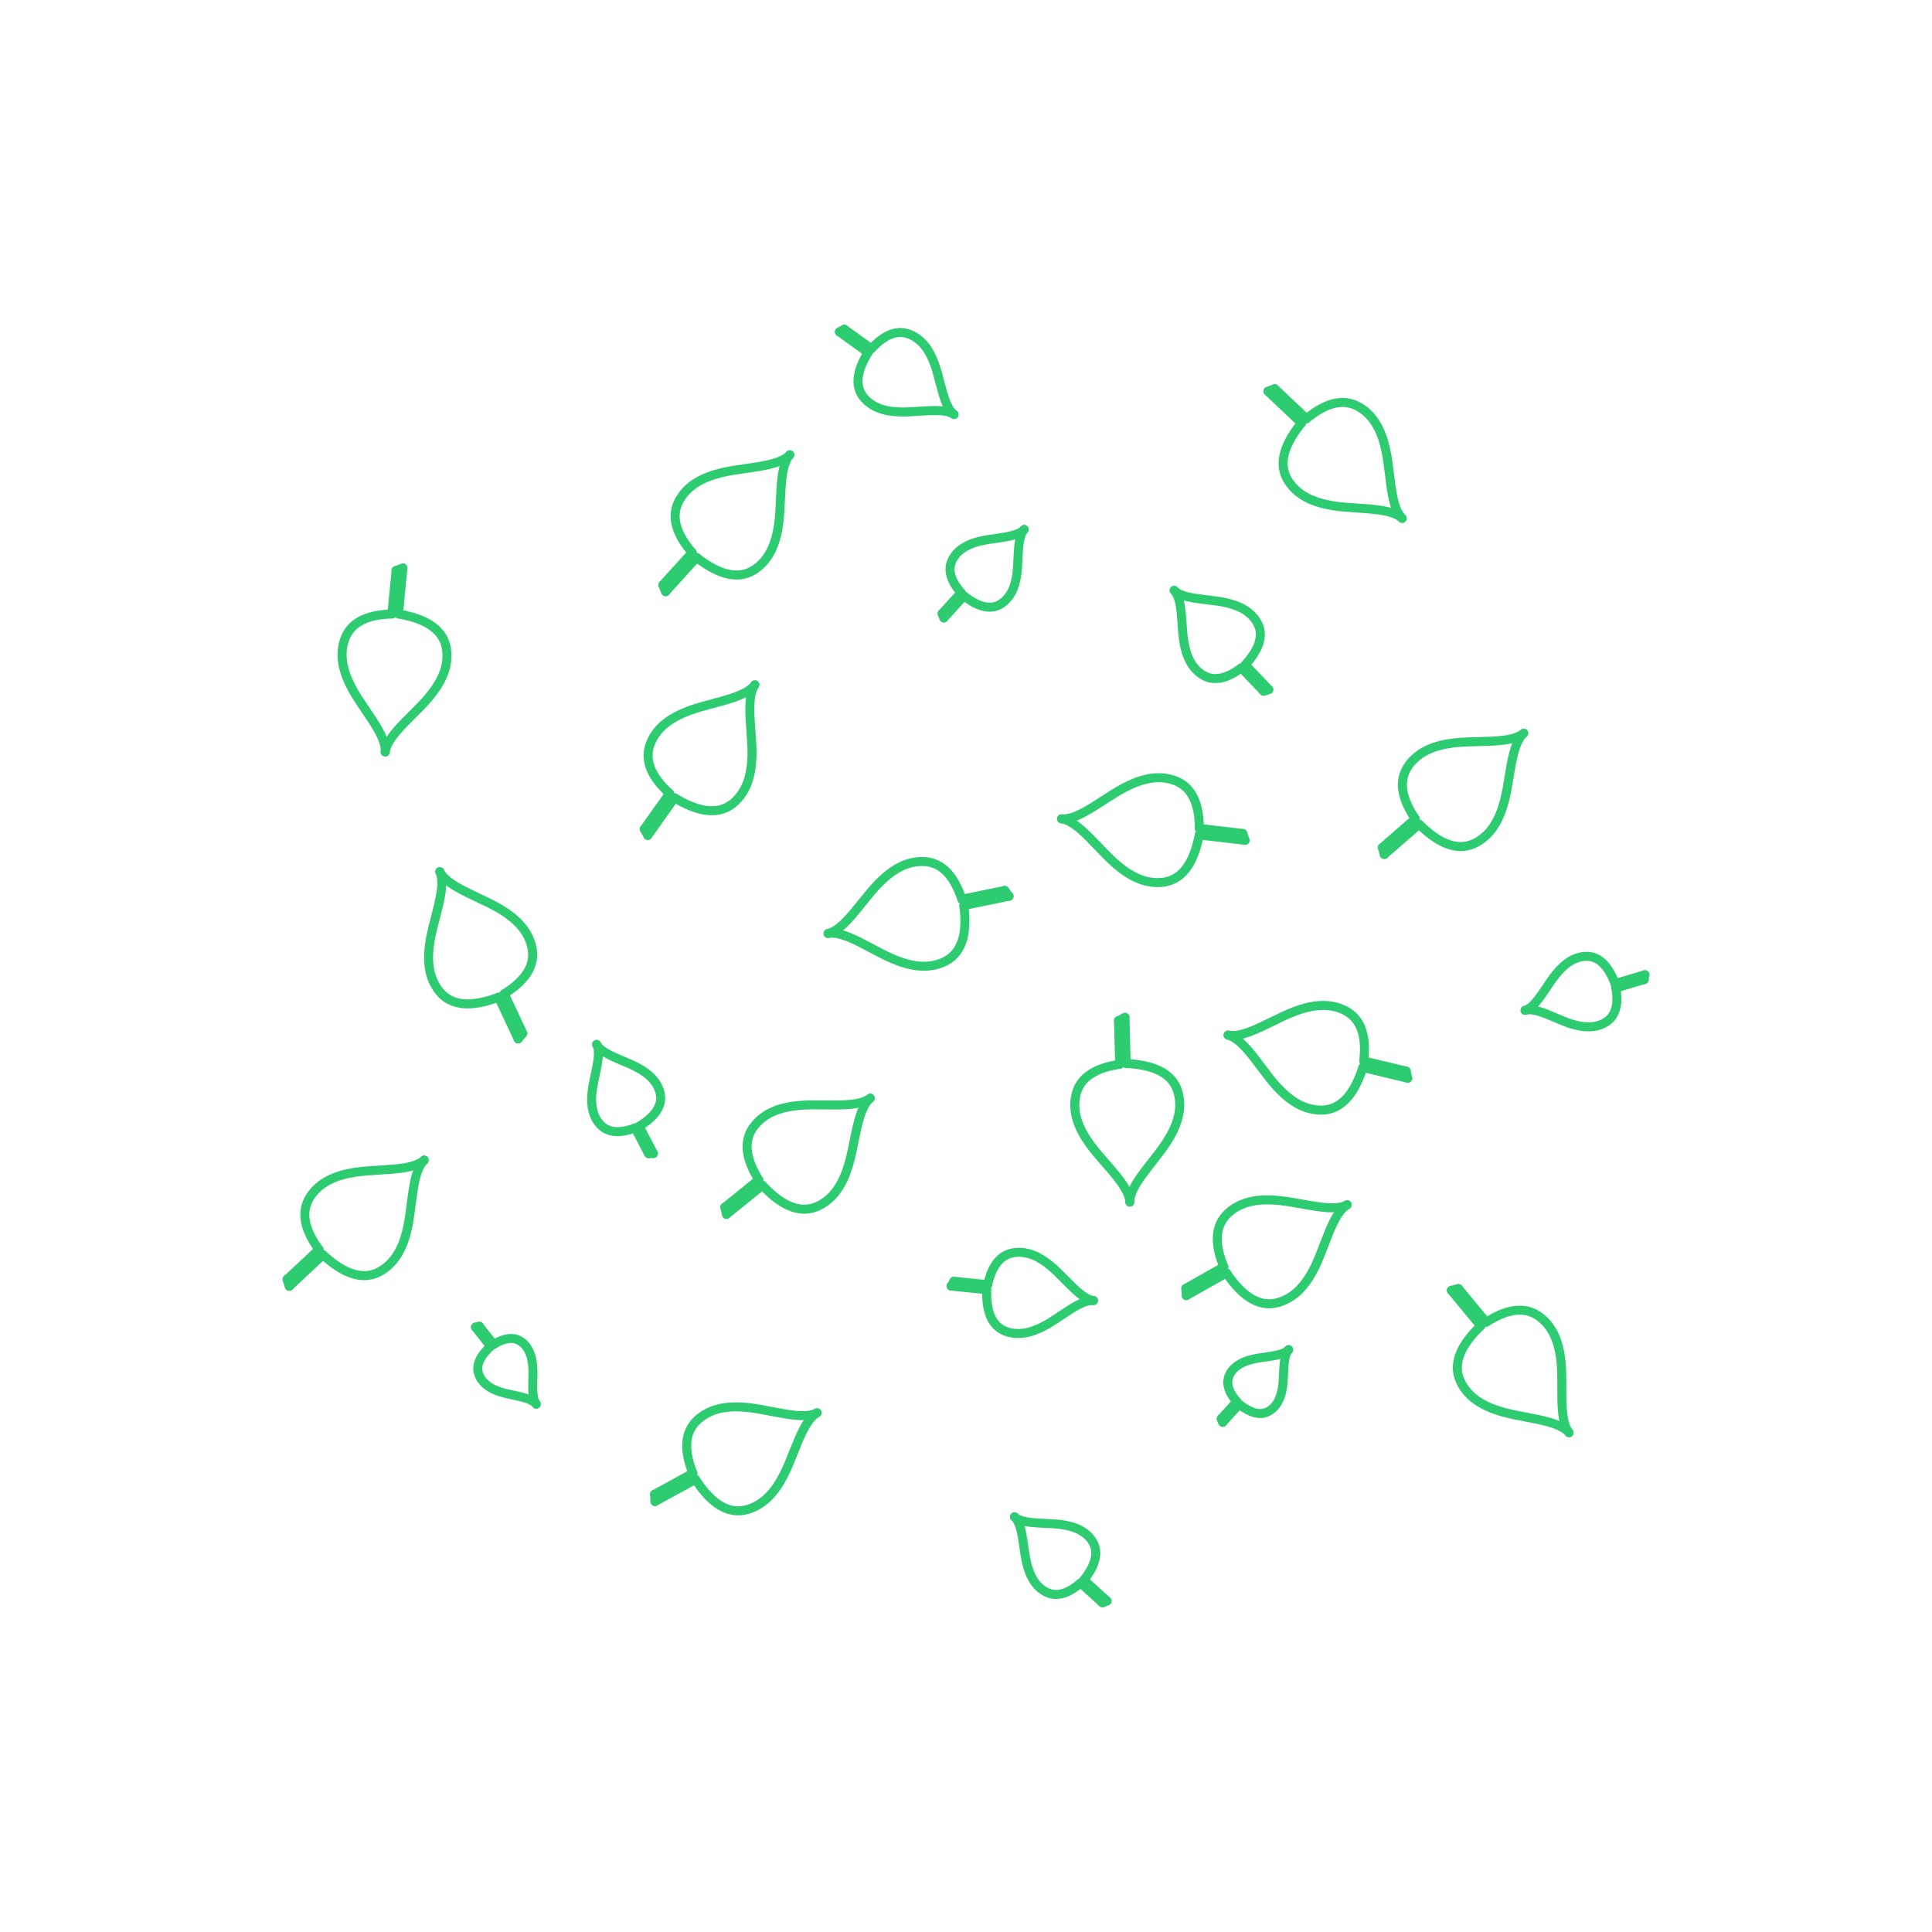 <?xml version="1.0" encoding="UTF-8"?>
<svg xmlns="http://www.w3.org/2000/svg" width="750" height="750" version="1.1" viewBox="0 0 750 750">
  <!-- Generator: Adobe Illustrator 29.7.1, SVG Export Plug-In . SVG Version: 2.1.1 Build 8)  -->
  <g id="FILL-BACKGROUND">
    <rect width="750" height="750" fill="#fff"/>
  </g>
  <g id="_x32_D_x24_AG-PLANTS">
    <g id="POLYLINE">
      <path d="M208.175,545.083c-.737-.918-1.827-1.466-2.899-1.896-3.368-1.289-7.46-1.701-10.891-2.793-3.249-1.008-6.521-2.776-8.108-5.925-.677-1.29-.975-2.788-.74-4.233.184-1.204.68-2.343,1.313-3.377.972-1.58,2.259-2.962,3.617-4.217" fill="none" stroke="#2ecc71" stroke-linecap="round" stroke-linejoin="round" stroke-width="2.75"/>
    </g>
    <g id="POLYLINE1" data-name="POLYLINE">
      <path d="M191.604,521.912c2.258-1.35,4.842-2.54,7.534-2.287,1.393.132,2.712.749,3.767,1.658,2.722,2.276,3.689,5.882,3.915,9.296.272,3.663-.313,7.796.213,11.439.175,1.077.459,2.188,1.141,3.064" fill="none" stroke="#2ecc71" stroke-linecap="round" stroke-linejoin="round" stroke-width="2.75"/>
    </g>
    <g id="POLYLINE2" data-name="POLYLINE">
      <line x1="186.044" y1="514.865" x2="191.604" y2="521.912" fill="none" stroke="#2ecc71" stroke-linecap="round" stroke-linejoin="round" stroke-width="2.75"/>
    </g>
    <g id="POLYLINE3" data-name="POLYLINE">
      <line x1="184.588" y1="515.192" x2="186.044" y2="514.865" fill="none" stroke="#2ecc71" stroke-linecap="round" stroke-linejoin="round" stroke-width="2.75"/>
    </g>
    <g id="POLYLINE4" data-name="POLYLINE">
      <line x1="190.466" y1="522.641" x2="184.588" y2="515.192" fill="none" stroke="#2ecc71" stroke-linecap="round" stroke-linejoin="round" stroke-width="2.75"/>
    </g>
    <g id="POLYLINE5" data-name="POLYLINE">
      <path d="M337.808,426.315c-.865.731-1.548,1.661-2.111,2.638-.848,1.485-1.454,3.117-1.961,4.746-1.774,5.782-2.601,12.868-4.357,18.657-1.07,3.518-2.516,6.989-4.716,9.958-1.662,2.252-3.804,4.171-6.285,5.477-8.565,4.614-16.63-1.523-22.415-7.643" fill="none" stroke="#2ecc71" stroke-linecap="round" stroke-linejoin="round" stroke-width="2.75"/>
    </g>
    <g id="POLYLINE6" data-name="POLYLINE">
      <path d="M294.561,458.016c-4.172-6.703-7.084-14.823-1.261-21.525,1.846-2.168,4.232-3.852,6.837-4.987,3.288-1.441,6.881-2.099,10.442-2.4,6.03-.506,13.128.171,19.155-.353,1.699-.155,3.422-.405,5.052-.924,1.073-.345,2.126-.819,3.022-1.512" fill="none" stroke="#2ecc71" stroke-linecap="round" stroke-linejoin="round" stroke-width="2.75"/>
    </g>
    <g id="POLYLINE7" data-name="POLYLINE">
      <line x1="281.386" y1="468.669" x2="294.561" y2="458.016" fill="none" stroke="#2ecc71" stroke-linecap="round" stroke-linejoin="round" stroke-width="2.75"/>
    </g>
    <g id="POLYLINE8" data-name="POLYLINE">
      <line x1="282.036" y1="471.408" x2="281.386" y2="468.669" fill="none" stroke="#2ecc71" stroke-linecap="round" stroke-linejoin="round" stroke-width="2.75"/>
    </g>
    <g id="POLYLINE9" data-name="POLYLINE">
      <line x1="295.963" y1="460.148" x2="282.036" y2="471.408" fill="none" stroke="#2ecc71" stroke-linecap="round" stroke-linejoin="round" stroke-width="2.75"/>
    </g>
    <g id="POLYLINE10" data-name="POLYLINE">
      <line x1="201.159" y1="403.317" x2="193.559" y2="387.1" fill="none" stroke="#2ecc71" stroke-linecap="round" stroke-linejoin="round" stroke-width="2.75"/>
    </g>
    <g id="POLYLINE11" data-name="POLYLINE">
      <line x1="202.942" y1="401.138" x2="201.159" y2="403.317" fill="none" stroke="#2ecc71" stroke-linecap="round" stroke-linejoin="round" stroke-width="2.75"/>
    </g>
    <g id="POLYLINE12" data-name="POLYLINE">
      <line x1="195.752" y1="385.796" x2="202.942" y2="401.138" fill="none" stroke="#2ecc71" stroke-linecap="round" stroke-linejoin="round" stroke-width="2.75"/>
    </g>
    <g id="POLYLINE13" data-name="POLYLINE">
      <path d="M170.723,338.374c.503,1.015,1.242,1.901,2.056,2.681,1.239,1.179,2.679,2.158,4.139,3.04,5.189,3.106,11.871,5.604,17.072,8.695,3.072,1.828,6.014,3.991,8.341,6.725,1.846,2.159,3.255,4.718,3.968,7.474,2.307,8.572-3.867,14.605-10.548,18.806" fill="none" stroke="#2ecc71" stroke-linecap="round" stroke-linejoin="round" stroke-width="2.75"/>
    </g>
    <g id="POLYLINE14" data-name="POLYLINE">
      <path d="M193.559,387.1c-7.877,2.974-17.819,4.964-23.501-2.929-1.66-2.26-2.747-4.922-3.257-7.674-.68-3.632-.463-7.386.114-11.017.952-5.976,3.308-12.706,4.241-18.683.256-1.687.425-3.42.312-5.126-.078-1.125-.286-2.26-.745-3.296" fill="none" stroke="#2ecc71" stroke-linecap="round" stroke-linejoin="round" stroke-width="2.75"/>
    </g>
    <g id="POLYLINE15" data-name="POLYLINE">
      <path d="M437.184,412.843c8.409.43,18.315,2.588,20.36,12.097.616,2.735.545,5.611-.09,8.336-.831,3.6-2.534,6.953-4.517,10.049-3.266,5.094-8.12,10.317-11.369,15.421-.91,1.443-1.759,2.963-2.339,4.572-.379,1.062-.643,2.185-.638,3.318" fill="none" stroke="#2ecc71" stroke-linecap="round" stroke-linejoin="round" stroke-width="2.75"/>
    </g>
    <g id="POLYLINE16" data-name="POLYLINE">
      <line x1="436.716" y1="394.94" x2="437.184" y2="412.843" fill="none" stroke="#2ecc71" stroke-linecap="round" stroke-linejoin="round" stroke-width="2.75"/>
    </g>
    <g id="POLYLINE17" data-name="POLYLINE">
      <line x1="434.209" y1="396.222" x2="436.716" y2="394.94" fill="none" stroke="#2ecc71" stroke-linecap="round" stroke-linejoin="round" stroke-width="2.75"/>
    </g>
    <g id="POLYLINE18" data-name="POLYLINE">
      <line x1="434.652" y1="413.159" x2="434.209" y2="396.222" fill="none" stroke="#2ecc71" stroke-linecap="round" stroke-linejoin="round" stroke-width="2.75"/>
    </g>
    <g id="POLYLINE19" data-name="POLYLINE">
      <path d="M438.591,466.636c-.054-1.131-.377-2.239-.81-3.28-.663-1.576-1.59-3.05-2.575-4.443-3.511-4.924-8.633-9.89-12.16-14.805-2.082-2.906-3.912-6.066-4.949-9.503-.827-2.718-1.093-5.627-.642-8.438,1.32-8.778,9.393-11.834,17.198-13.007" fill="none" stroke="#2ecc71" stroke-linecap="round" stroke-linejoin="round" stroke-width="2.75"/>
    </g>
    <g id="POLYLINE20" data-name="POLYLINE">
      <path d="M306.594,176.575c-.743.855-1.276,1.878-1.682,2.93-.611,1.597-.96,3.303-1.212,4.99-.868,5.985-.6,13.114-1.449,19.104-.519,3.64-1.417,7.292-3.136,10.562-1.297,2.479-3.12,4.704-5.372,6.375-7.758,5.87-16.667,1.041-23.321-4.121" fill="none" stroke="#2ecc71" stroke-linecap="round" stroke-linejoin="round" stroke-width="2.75"/>
    </g>
    <g id="POLYLINE21" data-name="POLYLINE">
      <path d="M268.71,214.523c-5.149-5.985-9.27-13.564-4.542-21.079,1.492-2.425,3.593-4.455,5.993-5.974,3.029-1.927,6.478-3.128,9.952-3.97,5.882-1.423,12.999-1.841,18.876-3.282,1.655-.413,3.32-.925,4.851-1.686,1.008-.506,1.975-1.135,2.755-1.956" fill="none" stroke="#2ecc71" stroke-linecap="round" stroke-linejoin="round" stroke-width="2.75"/>
    </g>
    <g id="POLYLINE22" data-name="POLYLINE">
      <line x1="257.321" y1="227.067" x2="268.71" y2="214.523" fill="none" stroke="#2ecc71" stroke-linecap="round" stroke-linejoin="round" stroke-width="2.75"/>
    </g>
    <g id="POLYLINE23" data-name="POLYLINE">
      <line x1="258.383" y1="229.674" x2="257.321" y2="227.067" fill="none" stroke="#2ecc71" stroke-linecap="round" stroke-linejoin="round" stroke-width="2.75"/>
    </g>
    <g id="POLYLINE24" data-name="POLYLINE">
      <line x1="270.421" y1="216.415" x2="258.383" y2="229.674" fill="none" stroke="#2ecc71" stroke-linecap="round" stroke-linejoin="round" stroke-width="2.75"/>
    </g>
    <g id="POLYLINE25" data-name="POLYLINE">
      <path d="M374.164,351.518c1.056,8.354.674,18.485-8.327,22.171-2.584,1.088-5.427,1.524-8.222,1.378-3.69-.185-7.291-1.272-10.687-2.679-5.59-2.319-11.585-6.178-17.18-8.479-1.58-.642-3.226-1.211-4.912-1.498-1.112-.186-2.264-.248-3.378-.044" fill="none" stroke="#2ecc71" stroke-linecap="round" stroke-linejoin="round" stroke-width="2.75"/>
    </g>
    <g id="POLYLINE26" data-name="POLYLINE">
      <line x1="391.706" y1="347.907" x2="374.164" y2="351.518" fill="none" stroke="#2ecc71" stroke-linecap="round" stroke-linejoin="round" stroke-width="2.75"/>
    </g>
    <g id="POLYLINE27" data-name="POLYLINE">
      <line x1="390.002" y1="345.666" x2="391.706" y2="347.907" fill="none" stroke="#2ecc71" stroke-linecap="round" stroke-linejoin="round" stroke-width="2.75"/>
    </g>
    <g id="POLYLINE28" data-name="POLYLINE">
      <line x1="373.407" y1="349.081" x2="390.002" y2="345.666" fill="none" stroke="#2ecc71" stroke-linecap="round" stroke-linejoin="round" stroke-width="2.75"/>
    </g>
    <g id="POLYLINE29" data-name="POLYLINE">
      <path d="M321.458,362.367c1.104-.252,2.138-.765,3.086-1.375,1.435-.93,2.722-2.102,3.921-3.316,4.23-4.322,8.217-10.238,12.435-14.575,2.494-2.561,5.283-4.918,8.484-6.544,2.53-1.292,5.347-2.066,8.193-2.116,8.873-.245,13.302,7.165,15.83,14.641" fill="none" stroke="#2ecc71" stroke-linecap="round" stroke-linejoin="round" stroke-width="2.75"/>
    </g>
    <g id="POLYLINE30" data-name="POLYLINE">
      <path d="M164.678,450.347c-.81.791-1.425,1.768-1.916,2.783-.739,1.542-1.226,3.214-1.615,4.875-1.353,5.894-1.668,13.021-3.003,18.922-.814,3.586-2.007,7.152-3.987,10.271-1.495,2.365-3.494,4.434-5.874,5.915-8.211,5.218-16.697-.322-22.907-6.01" fill="none" stroke="#2ecc71" stroke-linecap="round" stroke-linejoin="round" stroke-width="2.75"/>
    </g>
    <g id="POLYLINE31" data-name="POLYLINE">
      <path d="M123.824,485.078c-4.643-6.385-8.133-14.275-2.807-21.379,1.685-2.295,3.944-4.147,6.46-5.466,3.176-1.674,6.712-2.589,10.243-3.145,5.978-.938,13.106-.774,19.08-1.731,1.683-.277,3.384-.651,4.972-1.285,1.046-.422,2.061-.97,2.905-1.725" fill="none" stroke="#2ecc71" stroke-linecap="round" stroke-linejoin="round" stroke-width="2.75"/>
    </g>
    <g id="POLYLINE32" data-name="POLYLINE">
      <line x1="111.449" y1="496.651" x2="123.824" y2="485.078" fill="none" stroke="#2ecc71" stroke-linecap="round" stroke-linejoin="round" stroke-width="2.75"/>
    </g>
    <g id="POLYLINE33" data-name="POLYLINE">
      <line x1="112.295" y1="499.336" x2="111.449" y2="496.651" fill="none" stroke="#2ecc71" stroke-linecap="round" stroke-linejoin="round" stroke-width="2.75"/>
    </g>
    <g id="POLYLINE34" data-name="POLYLINE">
      <line x1="125.375" y1="487.103" x2="112.295" y2="499.336" fill="none" stroke="#2ecc71" stroke-linecap="round" stroke-linejoin="round" stroke-width="2.75"/>
    </g>
    <g id="POLYLINE35" data-name="POLYLINE">
      <path d="M522.977,467.688c-.974.578-1.801,1.382-2.518,2.253-1.082,1.324-1.949,2.834-2.718,4.357-2.705,5.409-4.691,12.261-7.379,17.681-1.636,3.293-3.636,6.477-6.296,9.042-2.011,1.946-4.44,3.486-7.103,4.363-9.209,3.135-16.15-4.249-20.845-11.242" fill="none" stroke="#2ecc71" stroke-linecap="round" stroke-linejoin="round" stroke-width="2.75"/>
    </g>
    <g id="POLYLINE36" data-name="POLYLINE">
      <path d="M475.088,491.808c-3.007-7.3-4.538-15.79,2.312-21.438,2.179-1.833,4.811-3.1,7.567-3.788,3.481-.878,7.133-.934,10.695-.642,6.031.497,12.919,2.338,18.951,2.816,1.701.128,3.442.166,5.135-.077,1.116-.163,2.232-.456,3.23-.992" fill="none" stroke="#2ecc71" stroke-linecap="round" stroke-linejoin="round" stroke-width="2.75"/>
    </g>
    <g id="POLYLINE37" data-name="POLYLINE">
      <line x1="460.333" y1="500.137" x2="475.088" y2="491.808" fill="none" stroke="#2ecc71" stroke-linecap="round" stroke-linejoin="round" stroke-width="2.75"/>
    </g>
    <g id="POLYLINE38" data-name="POLYLINE">
      <line x1="460.522" y1="502.947" x2="460.333" y2="500.137" fill="none" stroke="#2ecc71" stroke-linecap="round" stroke-linejoin="round" stroke-width="2.75"/>
    </g>
    <g id="POLYLINE39" data-name="POLYLINE">
      <line x1="476.118" y1="494.142" x2="460.522" y2="502.947" fill="none" stroke="#2ecc71" stroke-linecap="round" stroke-linejoin="round" stroke-width="2.75"/>
    </g>
    <g id="POLYLINE40" data-name="POLYLINE">
      <path d="M529.06,414.386c-2.592,8.011-7.241,17.021-16.956,16.534-2.802-.113-5.561-.926-8.029-2.245-3.262-1.735-6.06-4.248-8.538-6.965-4.075-4.474-7.863-10.514-11.952-14.974-1.158-1.253-2.407-2.467-3.811-3.443-.928-.641-1.944-1.187-3.04-1.475" fill="none" stroke="#2ecc71" stroke-linecap="round" stroke-linejoin="round" stroke-width="2.75"/>
    </g>
    <g id="POLYLINE41" data-name="POLYLINE">
      <line x1="546.474" y1="418.568" x2="529.06" y2="414.386" fill="none" stroke="#2ecc71" stroke-linecap="round" stroke-linejoin="round" stroke-width="2.75"/>
    </g>
    <g id="POLYLINE42" data-name="POLYLINE">
      <line x1="545.884" y1="415.815" x2="546.474" y2="418.568" fill="none" stroke="#2ecc71" stroke-linecap="round" stroke-linejoin="round" stroke-width="2.75"/>
    </g>
    <g id="POLYLINE43" data-name="POLYLINE">
      <line x1="529.41" y1="411.859" x2="545.884" y2="415.815" fill="none" stroke="#2ecc71" stroke-linecap="round" stroke-linejoin="round" stroke-width="2.75"/>
    </g>
    <g id="POLYLINE44" data-name="POLYLINE">
      <path d="M476.737,401.819c1.107.241,2.26.216,3.378.066,1.694-.232,3.357-.746,4.958-1.337,5.665-2.116,11.788-5.778,17.448-7.913,3.346-1.259,6.872-2.208,10.46-2.32,2.839-.095,5.718.401,8.316,1.565,8.137,3.547,8.999,12.136,8.111,19.979" fill="none" stroke="#2ecc71" stroke-linecap="round" stroke-linejoin="round" stroke-width="2.75"/>
    </g>
    <g id="POLYLINE45" data-name="POLYLINE">
      <path d="M465.548,324.132c-1.623,8.262-5.169,17.76-14.872,18.431-2.795.221-5.631-.259-8.238-1.276-3.445-1.335-6.522-3.498-9.304-5.901-4.578-3.958-9.056-9.506-13.645-13.449-1.299-1.106-2.682-2.163-4.192-2.966-.997-.526-2.072-.947-3.193-1.104" fill="none" stroke="#2ecc71" stroke-linecap="round" stroke-linejoin="round" stroke-width="2.75"/>
    </g>
    <g id="POLYLINE46" data-name="POLYLINE">
      <line x1="483.336" y1="326.217" x2="465.548" y2="324.132" fill="none" stroke="#2ecc71" stroke-linecap="round" stroke-linejoin="round" stroke-width="2.75"/>
    </g>
    <g id="POLYLINE47" data-name="POLYLINE">
      <line x1="482.423" y1="323.554" x2="483.336" y2="326.217" fill="none" stroke="#2ecc71" stroke-linecap="round" stroke-linejoin="round" stroke-width="2.75"/>
    </g>
    <g id="POLYLINE48" data-name="POLYLINE">
      <line x1="465.595" y1="321.581" x2="482.423" y2="323.554" fill="none" stroke="#2ecc71" stroke-linecap="round" stroke-linejoin="round" stroke-width="2.75"/>
    </g>
    <g id="POLYLINE49" data-name="POLYLINE">
      <path d="M412.103,317.867c1.128.107,2.27-.054,3.362-.335,1.655-.432,3.245-1.14,4.765-1.916,5.374-2.774,11.018-7.137,16.385-9.929,3.172-1.647,6.561-3.009,10.111-3.546,2.808-.431,5.725-.281,8.443.566,8.501,2.556,10.376,10.982,10.426,18.874" fill="none" stroke="#2ecc71" stroke-linecap="round" stroke-linejoin="round" stroke-width="2.75"/>
    </g>
    <g id="POLYLINE50" data-name="POLYLINE">
      <path d="M500.247,523.95c-.784.878-1.144,2.043-1.392,3.172-.717,3.534-.449,7.639-.96,11.203-.458,3.371-1.664,6.89-4.508,8.974-1.161.88-2.589,1.421-4.053,1.427-1.218.017-2.423-.285-3.547-.738-1.719-.699-3.294-1.74-4.756-2.873" fill="none" stroke="#2ecc71" stroke-linecap="round" stroke-linejoin="round" stroke-width="2.75"/>
    </g>
    <g id="POLYLINE51" data-name="POLYLINE">
      <path d="M480.124,544.112c-1.704-2.004-3.303-4.357-3.497-7.054-.099-1.396.292-2.798,1.015-3.989,1.796-3.06,5.193-4.608,8.524-5.394,3.568-.872,7.741-.976,11.248-2.096,1.034-.35,2.082-.814,2.834-1.63" fill="none" stroke="#2ecc71" stroke-linecap="round" stroke-linejoin="round" stroke-width="2.75"/>
    </g>
    <g id="POLYLINE52" data-name="POLYLINE">
      <line x1="474.09" y1="550.758" x2="480.124" y2="544.112" fill="none" stroke="#2ecc71" stroke-linecap="round" stroke-linejoin="round" stroke-width="2.75"/>
    </g>
    <g id="POLYLINE53" data-name="POLYLINE">
      <line x1="474.652" y1="552.14" x2="474.09" y2="550.758" fill="none" stroke="#2ecc71" stroke-linecap="round" stroke-linejoin="round" stroke-width="2.75"/>
    </g>
    <g id="POLYLINE54" data-name="POLYLINE">
      <line x1="481.03" y1="545.115" x2="474.652" y2="552.14" fill="none" stroke="#2ecc71" stroke-linecap="round" stroke-linejoin="round" stroke-width="2.75"/>
    </g>
    <g id="POLYLINE55" data-name="POLYLINE">
      <path d="M424.594,504.877c-2.019-.178-3.97.632-5.748,1.503-4.406,2.235-8.853,5.865-13.2,8.209-2.507,1.351-5.195,2.471-8.024,2.904-2.104.326-4.289.224-6.334-.383-7.31-2.083-8.427-9.891-8.267-16.46" fill="none" stroke="#2ecc71" stroke-linecap="round" stroke-linejoin="round" stroke-width="2.75"/>
    </g>
    <g id="POLYLINE56" data-name="POLYLINE">
      <path d="M383.412,498.713c1.357-5.955,4.195-12.02,11.046-12.525,2.197-.185,4.428.19,6.479.987,2.594,1.001,4.929,2.598,7.051,4.375,3.788,3.172,7.409,7.621,11.277,10.698,1.567,1.211,3.314,2.398,5.328,2.629" fill="none" stroke="#2ecc71" stroke-linecap="round" stroke-linejoin="round" stroke-width="2.75"/>
    </g>
    <g id="POLYLINE57" data-name="POLYLINE">
      <line x1="370.358" y1="497.385" x2="383.412" y2="498.713" fill="none" stroke="#2ecc71" stroke-linecap="round" stroke-linejoin="round" stroke-width="2.75"/>
    </g>
    <g id="POLYLINE58" data-name="POLYLINE">
      <line x1="369.221" y1="499.246" x2="370.358" y2="497.385" fill="none" stroke="#2ecc71" stroke-linecap="round" stroke-linejoin="round" stroke-width="2.75"/>
    </g>
    <g id="POLYLINE59" data-name="POLYLINE">
      <line x1="383.021" y1="500.649" x2="369.221" y2="499.246" fill="none" stroke="#2ecc71" stroke-linecap="round" stroke-linejoin="round" stroke-width="2.75"/>
    </g>
    <g id="POLYLINE60" data-name="POLYLINE">
      <path d="M154.693,238.344c8.294,1.45,17.864,4.798,18.737,14.485.279,2.79-.141,5.635-1.104,8.263-1.263,3.472-3.362,6.593-5.706,9.425-3.862,4.659-9.315,9.252-13.161,13.923-1.079,1.321-2.107,2.727-2.878,4.253-.505,1.008-.904,2.091-1.037,3.216" fill="none" stroke="#2ecc71" stroke-linecap="round" stroke-linejoin="round" stroke-width="2.75"/>
    </g>
    <g id="POLYLINE61" data-name="POLYLINE">
      <line x1="156.407" y1="220.517" x2="154.693" y2="238.344" fill="none" stroke="#2ecc71" stroke-linecap="round" stroke-linejoin="round" stroke-width="2.75"/>
    </g>
    <g id="POLYLINE62" data-name="POLYLINE">
      <line x1="153.763" y1="221.485" x2="156.407" y2="220.517" fill="none" stroke="#2ecc71" stroke-linecap="round" stroke-linejoin="round" stroke-width="2.75"/>
    </g>
    <g id="POLYLINE63" data-name="POLYLINE">
      <line x1="152.142" y1="238.35" x2="153.763" y2="221.485" fill="none" stroke="#2ecc71" stroke-linecap="round" stroke-linejoin="round" stroke-width="2.75"/>
    </g>
    <g id="POLYLINE64" data-name="POLYLINE">
      <path d="M149.544,291.908c.084-1.13-.101-2.268-.405-3.354-.466-1.645-1.207-3.221-2.015-4.724-2.886-5.315-7.365-10.867-10.268-16.175-1.713-3.137-3.145-6.497-3.756-10.035-.49-2.798-.4-5.718.39-8.453,2.378-8.552,10.763-10.603,18.653-10.818" fill="none" stroke="#2ecc71" stroke-linecap="round" stroke-linejoin="round" stroke-width="2.75"/>
    </g>
    <g id="POLYLINE65" data-name="POLYLINE">
      <path d="M231.612,405.444c.822,1.531,2.321,2.548,3.782,3.412,3.675,2.106,8.369,3.585,12.095,5.598,2.148,1.161,4.216,2.561,5.857,4.384,1.268,1.403,2.245,3.084,2.761,4.907,1.802,6.127-3.26,10.561-7.962,13.483" fill="none" stroke="#2ecc71" stroke-linecap="round" stroke-linejoin="round" stroke-width="2.75"/>
    </g>
    <g id="POLYLINE66" data-name="POLYLINE">
      <path d="M246.573,437.858c-4.906,1.83-10.589,2.65-14.174-2.023-2.718-3.432-3.038-8.023-2.524-12.22.501-4.301,2.033-9.055,2.381-13.375.106-1.61.101-3.326-.644-4.797" fill="none" stroke="#2ecc71" stroke-linecap="round" stroke-linejoin="round" stroke-width="2.75"/>
    </g>
    <g id="POLYLINE67" data-name="POLYLINE">
      <line x1="251.764" y1="447.839" x2="246.573" y2="437.858" fill="none" stroke="#2ecc71" stroke-linecap="round" stroke-linejoin="round" stroke-width="2.75"/>
    </g>
    <g id="POLYLINE68" data-name="POLYLINE">
      <line x1="253.632" y1="447.778" x2="251.764" y2="447.839" fill="none" stroke="#2ecc71" stroke-linecap="round" stroke-linejoin="round" stroke-width="2.75"/>
    </g>
    <g id="POLYLINE69" data-name="POLYLINE">
      <line x1="248.145" y1="437.228" x2="253.632" y2="447.778" fill="none" stroke="#2ecc71" stroke-linecap="round" stroke-linejoin="round" stroke-width="2.75"/>
    </g>
    <g id="POLYLINE70" data-name="POLYLINE">
      <path d="M370.438,160.97c-1.638-1.149-3.706-1.418-5.656-1.552-4.87-.264-10.463.646-15.337.504-2.81-.082-5.661-.451-8.293-1.477-1.96-.76-3.777-1.925-5.227-3.453-5.222-5.389-2.324-12.616,1.055-18.153" fill="none" stroke="#2ecc71" stroke-linecap="round" stroke-linejoin="round" stroke-width="2.75"/>
    </g>
    <g id="POLYLINE71" data-name="POLYLINE">
      <path d="M338.269,135.377c4.099-4.422,9.519-8.207,15.625-5.258,1.898.893,3.569,2.245,4.903,3.858,1.804,2.174,3.055,4.763,4.02,7.403,1.673,4.582,2.574,10.172,4.363,14.712.742,1.808,1.651,3.686,3.258,4.877" fill="none" stroke="#2ecc71" stroke-linecap="round" stroke-linejoin="round" stroke-width="2.75"/>
    </g>
    <g id="POLYLINE72" data-name="POLYLINE">
      <line x1="327.763" y1="127.8" x2="338.269" y2="135.377" fill="none" stroke="#2ecc71" stroke-linecap="round" stroke-linejoin="round" stroke-width="2.75"/>
    </g>
    <g id="POLYLINE73" data-name="POLYLINE">
      <line x1="325.873" y1="128.83" x2="327.763" y2="127.8" fill="none" stroke="#2ecc71" stroke-linecap="round" stroke-linejoin="round" stroke-width="2.75"/>
    </g>
    <g id="POLYLINE74" data-name="POLYLINE">
      <line x1="336.979" y1="136.84" x2="325.873" y2="128.83" fill="none" stroke="#2ecc71" stroke-linecap="round" stroke-linejoin="round" stroke-width="2.75"/>
    </g>
    <g id="POLYLINE75" data-name="POLYLINE">
      <path d="M455.814,229.176c1.356,1.385,3.277,2.008,5.11,2.481,4.59,1.116,10.077,1.243,14.693,2.242,2.661.577,5.31,1.434,7.634,2.878,1.731,1.071,3.255,2.504,4.364,4.216,4.016,6.058-.027,12.425-4.227,17.097" fill="none" stroke="#2ecc71" stroke-linecap="round" stroke-linejoin="round" stroke-width="2.75"/>
    </g>
    <g id="POLYLINE76" data-name="POLYLINE">
      <path d="M481.9,259.254c-4.688,3.483-10.52,6.125-15.81,2.233-1.649-1.187-3-2.771-3.983-4.544-1.332-2.39-2.063-5.077-2.513-7.762-.78-4.659-.645-10.142-1.543-14.783-.386-1.854-.917-3.802-2.236-5.222" fill="none" stroke="#2ecc71" stroke-linecap="round" stroke-linejoin="round" stroke-width="2.75"/>
    </g>
    <g id="POLYLINE77" data-name="POLYLINE">
      <line x1="490.559" y1="268.333" x2="481.9" y2="259.254" fill="none" stroke="#2ecc71" stroke-linecap="round" stroke-linejoin="round" stroke-width="2.75"/>
    </g>
    <g id="POLYLINE78" data-name="POLYLINE">
      <line x1="492.541" y1="267.688" x2="490.559" y2="268.333" fill="none" stroke="#2ecc71" stroke-linecap="round" stroke-linejoin="round" stroke-width="2.75"/>
    </g>
    <g id="POLYLINE79" data-name="POLYLINE">
      <line x1="483.389" y1="258.091" x2="492.541" y2="267.688" fill="none" stroke="#2ecc71" stroke-linecap="round" stroke-linejoin="round" stroke-width="2.75"/>
    </g>
    <g id="POLYLINE80" data-name="POLYLINE">
      <path d="M544.317,201.218c-.839-.761-1.851-1.315-2.895-1.743-1.584-.644-3.282-1.028-4.964-1.315-5.966-.992-13.099-.873-19.07-1.847-3.628-.594-7.261-1.568-10.495-3.355-2.452-1.349-4.638-3.217-6.261-5.504-5.707-7.878-.694-16.685,4.607-23.23" fill="none" stroke="#2ecc71" stroke-linecap="round" stroke-linejoin="round" stroke-width="2.75"/>
    </g>
    <g id="POLYLINE81" data-name="POLYLINE">
      <path d="M507.166,162.552c6.091-5.023,13.754-8.986,21.169-4.102,2.393,1.543,4.379,3.685,5.848,6.116,1.864,3.069,2.992,6.542,3.762,10.032,1.3,5.91,1.57,13.035,2.888,18.94.379,1.663.855,3.338,1.585,4.885.484,1.018,1.093,1.999,1.899,2.795" fill="none" stroke="#2ecc71" stroke-linecap="round" stroke-linejoin="round" stroke-width="2.75"/>
    </g>
    <g id="POLYLINE82" data-name="POLYLINE">
      <line x1="494.862" y1="150.904" x2="507.166" y2="162.552" fill="none" stroke="#2ecc71" stroke-linecap="round" stroke-linejoin="round" stroke-width="2.75"/>
    </g>
    <g id="POLYLINE83" data-name="POLYLINE">
      <line x1="492.233" y1="151.911" x2="494.862" y2="150.904" fill="none" stroke="#2ecc71" stroke-linecap="round" stroke-linejoin="round" stroke-width="2.75"/>
    </g>
    <g id="POLYLINE84" data-name="POLYLINE">
      <line x1="505.239" y1="164.223" x2="492.233" y2="151.911" fill="none" stroke="#2ecc71" stroke-linecap="round" stroke-linejoin="round" stroke-width="2.75"/>
    </g>
    <g id="POLYLINE85" data-name="POLYLINE">
      <path d="M591.491,284.638c-.838.762-1.487,1.715-2.014,2.712-.794,1.514-1.341,3.167-1.789,4.814-1.564,5.842-2.135,12.953-3.682,18.802-.942,3.554-2.263,7.075-4.354,10.121-1.579,2.31-3.651,4.306-6.083,5.7-8.393,4.919-16.674-.923-22.676-6.831" fill="none" stroke="#2ecc71" stroke-linecap="round" stroke-linejoin="round" stroke-width="2.75"/>
    </g>
    <g id="POLYLINE86" data-name="POLYLINE">
      <path d="M549.414,317.876c-4.41-6.548-7.614-14.559-2.036-21.466,1.767-2.233,4.091-4.002,6.653-5.23,3.234-1.559,6.8-2.346,10.349-2.775,6.008-.723,13.126-.302,19.13-1.043,1.692-.216,3.405-.528,5.015-1.105,1.06-.384,2.095-.895,2.965-1.619" fill="none" stroke="#2ecc71" stroke-linecap="round" stroke-linejoin="round" stroke-width="2.75"/>
    </g>
    <g id="POLYLINE87" data-name="POLYLINE">
      <line x1="536.631" y1="328.996" x2="549.414" y2="317.876" fill="none" stroke="#2ecc71" stroke-linecap="round" stroke-linejoin="round" stroke-width="2.75"/>
    </g>
    <g id="POLYLINE88" data-name="POLYLINE">
      <line x1="537.38" y1="331.711" x2="536.631" y2="328.996" fill="none" stroke="#2ecc71" stroke-linecap="round" stroke-linejoin="round" stroke-width="2.75"/>
    </g>
    <g id="POLYLINE89" data-name="POLYLINE">
      <line x1="550.892" y1="319.956" x2="537.38" y2="331.711" fill="none" stroke="#2ecc71" stroke-linecap="round" stroke-linejoin="round" stroke-width="2.75"/>
    </g>
    <g id="POLYLINE90" data-name="POLYLINE">
      <path d="M609.104,556.177c-.74-.857-1.677-1.53-2.661-2.082-1.494-.832-3.133-1.42-4.767-1.91-5.801-1.711-12.895-2.461-18.703-4.154-3.529-1.032-7.016-2.44-10.008-4.608-2.27-1.637-4.212-3.758-5.545-6.225-4.706-8.514,1.342-16.646,7.399-22.497" fill="none" stroke="#2ecc71" stroke-linecap="round" stroke-linejoin="round" stroke-width="2.75"/>
    </g>
    <g id="POLYLINE91" data-name="POLYLINE">
      <path d="M576.935,513.278c6.657-4.244,14.745-7.245,21.511-1.495,2.187,1.822,3.898,4.19,5.061,6.782,1.477,3.273,2.174,6.857,2.513,10.416.571,6.024-.028,13.129.562,19.15.173,1.697.443,3.418.979,5.041.357,1.07.842,2.117,1.544,3.005" fill="none" stroke="#2ecc71" stroke-linecap="round" stroke-linejoin="round" stroke-width="2.75"/>
    </g>
    <g id="POLYLINE92" data-name="POLYLINE">
      <line x1="566.14" y1="500.219" x2="576.935" y2="513.278" fill="none" stroke="#2ecc71" stroke-linecap="round" stroke-linejoin="round" stroke-width="2.75"/>
    </g>
    <g id="POLYLINE93" data-name="POLYLINE">
      <line x1="563.408" y1="500.899" x2="566.14" y2="500.219" fill="none" stroke="#2ecc71" stroke-linecap="round" stroke-linejoin="round" stroke-width="2.75"/>
    </g>
    <g id="POLYLINE94" data-name="POLYLINE">
      <line x1="574.819" y1="514.702" x2="563.408" y2="500.899" fill="none" stroke="#2ecc71" stroke-linecap="round" stroke-linejoin="round" stroke-width="2.75"/>
    </g>
    <g id="POLYLINE95" data-name="POLYLINE">
      <path d="M293.028,265.854c-.636.937-1.044,2.016-1.322,3.109-.417,1.658-.561,3.393-.61,5.099-.151,6.046.962,13.093.83,19.141-.083,3.676-.541,7.409-1.86,10.86-.994,2.616-2.539,5.042-4.577,6.968-7.006,6.75-16.426,3.013-23.646-1.323" fill="none" stroke="#2ecc71" stroke-linecap="round" stroke-linejoin="round" stroke-width="2.75"/>
    </g>
    <g id="POLYLINE96" data-name="POLYLINE">
      <path d="M259.919,308.032c-5.823-5.331-10.815-12.367-7.013-20.39,1.194-2.585,3.038-4.85,5.241-6.644,2.779-2.273,6.061-3.875,9.41-5.124,5.671-2.111,12.689-3.372,18.352-5.5,1.594-.607,3.186-1.312,4.616-2.25.941-.622,1.827-1.361,2.503-2.27" fill="none" stroke="#2ecc71" stroke-linecap="round" stroke-linejoin="round" stroke-width="2.75"/>
    </g>
    <g id="POLYLINE97" data-name="POLYLINE">
      <line x1="250.1" y1="321.84" x2="259.919" y2="308.032" fill="none" stroke="#2ecc71" stroke-linecap="round" stroke-linejoin="round" stroke-width="2.75"/>
    </g>
    <g id="POLYLINE98" data-name="POLYLINE">
      <line x1="251.464" y1="324.303" x2="250.1" y2="321.84" fill="none" stroke="#2ecc71" stroke-linecap="round" stroke-linejoin="round" stroke-width="2.75"/>
    </g>
    <g id="POLYLINE99" data-name="POLYLINE">
      <line x1="261.843" y1="309.708" x2="251.464" y2="324.303" fill="none" stroke="#2ecc71" stroke-linecap="round" stroke-linejoin="round" stroke-width="2.75"/>
    </g>
    <g id="POLYLINE100" data-name="POLYLINE">
      <path d="M397.581,205.544c-1.064,1.199-1.493,2.809-1.792,4.348-.741,4.143-.479,8.993-1.073,13.157-.335,2.348-.914,4.705-2.023,6.815-.837,1.6-2.013,3.035-3.466,4.113-4.995,3.787-10.762.67-15.047-2.659" fill="none" stroke="#2ecc71" stroke-linecap="round" stroke-linejoin="round" stroke-width="2.75"/>
    </g>
    <g id="POLYLINE101" data-name="POLYLINE">
      <path d="M373.076,230.096c-3.319-3.852-5.982-8.762-2.93-13.6,2.212-3.633,6.29-5.471,10.287-6.416,4.089-.992,8.938-1.197,12.992-2.334,1.504-.446,3.065-1.028,4.156-2.202" fill="none" stroke="#2ecc71" stroke-linecap="round" stroke-linejoin="round" stroke-width="2.75"/>
    </g>
    <g id="POLYLINE102" data-name="POLYLINE">
      <line x1="365.728" y1="238.19" x2="373.076" y2="230.096" fill="none" stroke="#2ecc71" stroke-linecap="round" stroke-linejoin="round" stroke-width="2.75"/>
    </g>
    <g id="POLYLINE103" data-name="POLYLINE">
      <line x1="366.413" y1="239.872" x2="365.728" y2="238.19" fill="none" stroke="#2ecc71" stroke-linecap="round" stroke-linejoin="round" stroke-width="2.75"/>
    </g>
    <g id="POLYLINE104" data-name="POLYLINE">
      <line x1="374.18" y1="231.317" x2="366.413" y2="239.872" fill="none" stroke="#2ecc71" stroke-linecap="round" stroke-linejoin="round" stroke-width="2.75"/>
    </g>
    <g id="POLYLINE105" data-name="POLYLINE">
      <path d="M317.184,548.458c-.982.565-1.82,1.358-2.547,2.22-1.099,1.31-1.986,2.808-2.776,4.321-2.776,5.373-4.852,12.198-7.612,17.581-1.68,3.271-3.722,6.429-6.415,8.958-2.036,1.919-4.486,3.427-7.16,4.269-9.25,3.013-16.092-4.462-20.694-11.516" fill="none" stroke="#2ecc71" stroke-linecap="round" stroke-linejoin="round" stroke-width="2.75"/>
    </g>
    <g id="POLYLINE106" data-name="POLYLINE">
      <path d="M268.979,571.943c-2.91-7.339-4.329-15.849,2.596-21.406,2.203-1.804,4.851-3.036,7.616-3.688,3.493-.832,7.145-.839,10.703-.5,6.024.577,12.887,2.508,18.912,3.066,1.699.15,3.44.211,5.135-.009,1.118-.148,2.238-.427,3.243-.949" fill="none" stroke="#2ecc71" stroke-linecap="round" stroke-linejoin="round" stroke-width="2.75"/>
    </g>
    <g id="POLYLINE107" data-name="POLYLINE">
      <line x1="254.116" y1="580.077" x2="268.979" y2="571.943" fill="none" stroke="#2ecc71" stroke-linecap="round" stroke-linejoin="round" stroke-width="2.75"/>
    </g>
    <g id="POLYLINE108" data-name="POLYLINE">
      <line x1="254.268" y1="582.888" x2="254.116" y2="580.077" fill="none" stroke="#2ecc71" stroke-linecap="round" stroke-linejoin="round" stroke-width="2.75"/>
    </g>
    <g id="POLYLINE109" data-name="POLYLINE">
      <line x1="269.978" y1="574.291" x2="254.268" y2="582.888" fill="none" stroke="#2ecc71" stroke-linecap="round" stroke-linejoin="round" stroke-width="2.75"/>
    </g>
    <g id="POLYLINE110" data-name="POLYLINE">
      <path d="M393.826,588.847c1.323,1.171,3.111,1.614,4.808,1.925,4.246.717,9.244.476,13.506,1.085,2.457.352,4.922.96,7.129,2.122,1.703.892,3.227,2.152,4.36,3.709,3.874,5.211.605,11.221-2.852,15.662" fill="none" stroke="#2ecc71" stroke-linecap="round" stroke-linejoin="round" stroke-width="2.75"/>
    </g>
    <g id="POLYLINE111" data-name="POLYLINE">
      <path d="M419.499,614.505c-4.037,3.471-9.169,6.252-14.232,3.056-3.8-2.317-5.72-6.585-6.706-10.769-1.012-4.186-1.245-9.181-2.362-13.342-.471-1.661-1.081-3.398-2.372-4.604" fill="none" stroke="#2ecc71" stroke-linecap="round" stroke-linejoin="round" stroke-width="2.75"/>
    </g>
    <g id="POLYLINE112" data-name="POLYLINE">
      <line x1="427.962" y1="622.2" x2="419.499" y2="614.505" fill="none" stroke="#2ecc71" stroke-linecap="round" stroke-linejoin="round" stroke-width="2.75"/>
    </g>
    <g id="POLYLINE113" data-name="POLYLINE">
      <line x1="429.723" y1="621.485" x2="427.962" y2="622.2" fill="none" stroke="#2ecc71" stroke-linecap="round" stroke-linejoin="round" stroke-width="2.75"/>
    </g>
    <g id="POLYLINE114" data-name="POLYLINE">
      <line x1="420.777" y1="613.351" x2="429.723" y2="621.485" fill="none" stroke="#2ecc71" stroke-linecap="round" stroke-linejoin="round" stroke-width="2.75"/>
    </g>
    <g id="POLYLINE115" data-name="POLYLINE">
      <path d="M592.043,392.203c1.687-.525,2.991-1.826,4.136-3.117,2.812-3.262,5.193-7.663,7.921-10.993,1.573-1.92,3.369-3.714,5.506-5.001,1.645-.995,3.512-1.646,5.431-1.809,6.464-.616,9.913,5.292,11.923,10.549" fill="none" stroke="#2ecc71" stroke-linecap="round" stroke-linejoin="round" stroke-width="2.75"/>
    </g>
    <g id="POLYLINE116" data-name="POLYLINE">
      <path d="M627.286,383.522c.88,5.251.602,11.081-4.754,13.759-3.95,2.052-8.595,1.484-12.685.162-4.105-1.302-8.499-3.688-12.638-4.887-1.664-.457-3.467-.834-5.167-.354" fill="none" stroke="#2ecc71" stroke-linecap="round" stroke-linejoin="round" stroke-width="2.75"/>
    </g>
    <g id="POLYLINE117" data-name="POLYLINE">
      <line x1="638.251" y1="380.266" x2="627.286" y2="383.522" fill="none" stroke="#2ecc71" stroke-linecap="round" stroke-linejoin="round" stroke-width="2.75"/>
    </g>
    <g id="POLYLINE118" data-name="POLYLINE">
      <line x1="638.551" y1="378.389" x2="638.251" y2="380.266" fill="none" stroke="#2ecc71" stroke-linecap="round" stroke-linejoin="round" stroke-width="2.75"/>
    </g>
    <g id="POLYLINE119" data-name="POLYLINE">
      <line x1="626.96" y1="381.831" x2="638.551" y2="378.389" fill="none" stroke="#2ecc71" stroke-linecap="round" stroke-linejoin="round" stroke-width="2.75"/>
    </g>
  </g>
  <g id="_x32_D_x24_AG-OUTLINE">
    <g id="POLYLINE120" data-name="POLYLINE">
      <line x1="184.588" y1="515.192" x2="190.466" y2="522.641" fill="none" stroke="#2ecc71" stroke-linecap="round" stroke-linejoin="round" stroke-width="3.5"/>
    </g>
    <g id="POLYLINE121" data-name="POLYLINE">
      <line x1="186.044" y1="514.865" x2="184.588" y2="515.192" fill="none" stroke="#2ecc71" stroke-linecap="round" stroke-linejoin="round" stroke-width="3.5"/>
    </g>
    <g id="POLYLINE122" data-name="POLYLINE">
      <line x1="191.604" y1="521.912" x2="186.044" y2="514.865" fill="none" stroke="#2ecc71" stroke-linecap="round" stroke-linejoin="round" stroke-width="3.5"/>
    </g>
    <g id="POLYLINE123" data-name="POLYLINE">
      <path d="M208.175,545.083c-.722-.93-1.001-2.117-1.17-3.261-.471-3.575.08-7.652-.184-11.242-.226-3.414-1.193-7.021-3.915-9.296-1.077-.929-2.429-1.55-3.853-1.667-2.664-.217-5.213.959-7.448,2.295" fill="none" stroke="#2ecc71" stroke-linecap="round" stroke-linejoin="round" stroke-width="3.5"/>
    </g>
    <g id="POLYLINE124" data-name="POLYLINE">
      <path d="M190.466,522.641c-1.358,1.256-2.645,2.637-3.617,4.217-.633,1.034-1.129,2.173-1.313,3.377-.235,1.445.063,2.943.74,4.233,1.587,3.149,4.858,4.917,8.108,5.925,3.499,1.116,7.655,1.509,11.076,2.868,1.007.42,2.021.956,2.714,1.822" fill="none" stroke="#2ecc71" stroke-linecap="round" stroke-linejoin="round" stroke-width="3.5"/>
    </g>
    <g id="POLYLINE125" data-name="POLYLINE">
      <line x1="282.036" y1="471.408" x2="295.963" y2="460.148" fill="none" stroke="#2ecc71" stroke-linecap="round" stroke-linejoin="round" stroke-width="3.5"/>
    </g>
    <g id="POLYLINE126" data-name="POLYLINE">
      <line x1="281.386" y1="468.669" x2="282.036" y2="471.408" fill="none" stroke="#2ecc71" stroke-linecap="round" stroke-linejoin="round" stroke-width="3.5"/>
    </g>
    <g id="POLYLINE127" data-name="POLYLINE">
      <line x1="294.561" y1="458.016" x2="281.386" y2="468.669" fill="none" stroke="#2ecc71" stroke-linecap="round" stroke-linejoin="round" stroke-width="3.5"/>
    </g>
    <g id="POLYLINE128" data-name="POLYLINE">
      <path d="M337.808,426.315c-.896.693-1.948,1.166-3.022,1.512-1.629.518-3.352.769-5.052.924-6.025.524-13.127-.152-19.155.353-3.562.301-7.154.959-10.442,2.4-2.604,1.135-4.991,2.819-6.837,4.987-5.823,6.7-2.91,14.826,1.261,21.525" fill="none" stroke="#2ecc71" stroke-linecap="round" stroke-linejoin="round" stroke-width="3.5"/>
    </g>
    <g id="POLYLINE129" data-name="POLYLINE">
      <path d="M295.963,460.148c5.783,6.12,13.853,12.257,22.415,7.643,2.481-1.306,4.623-3.225,6.285-5.477,2.2-2.968,3.646-6.44,4.716-9.958,1.757-5.791,2.582-12.873,4.357-18.657.507-1.629,1.113-3.261,1.961-4.746.562-.977,1.246-1.907,2.111-2.638" fill="none" stroke="#2ecc71" stroke-linecap="round" stroke-linejoin="round" stroke-width="3.5"/>
    </g>
    <g id="POLYLINE130" data-name="POLYLINE">
      <path d="M170.723,338.374c.458,1.036.666,2.171.745,3.296.113,1.706-.056,3.439-.312,5.126-.934,5.975-3.289,12.709-4.241,18.683-.576,3.631-.794,7.386-.114,11.017.51,2.752,1.596,5.415,3.257,7.674,5.685,7.895,15.621,5.903,23.501,2.929" fill="none" stroke="#2ecc71" stroke-linecap="round" stroke-linejoin="round" stroke-width="3.5"/>
    </g>
    <g id="POLYLINE131" data-name="POLYLINE">
      <path d="M195.752,385.796c6.683-4.203,12.854-10.233,10.548-18.806-.712-2.757-2.122-5.315-3.968-7.474-2.327-2.734-5.27-4.897-8.341-6.725-5.202-3.092-11.881-5.587-17.072-8.695-1.46-.882-2.9-1.861-4.139-3.04-.814-.78-1.554-1.666-2.056-2.681" fill="none" stroke="#2ecc71" stroke-linecap="round" stroke-linejoin="round" stroke-width="3.5"/>
    </g>
    <g id="POLYLINE132" data-name="POLYLINE">
      <line x1="202.942" y1="401.138" x2="195.752" y2="385.796" fill="none" stroke="#2ecc71" stroke-linecap="round" stroke-linejoin="round" stroke-width="3.5"/>
    </g>
    <g id="POLYLINE133" data-name="POLYLINE">
      <line x1="201.159" y1="403.317" x2="202.942" y2="401.138" fill="none" stroke="#2ecc71" stroke-linecap="round" stroke-linejoin="round" stroke-width="3.5"/>
    </g>
    <g id="POLYLINE134" data-name="POLYLINE">
      <line x1="193.559" y1="387.1" x2="201.159" y2="403.317" fill="none" stroke="#2ecc71" stroke-linecap="round" stroke-linejoin="round" stroke-width="3.5"/>
    </g>
    <g id="POLYLINE135" data-name="POLYLINE">
      <path d="M434.652,413.159c-7.807,1.175-15.876,4.227-17.198,13.007-.451,2.811-.185,5.72.642,8.438,1.037,3.437,2.867,6.598,4.949,9.503,3.528,4.917,8.648,9.878,12.16,14.805.984,1.393,1.912,2.867,2.575,4.443.434,1.041.756,2.149.81,3.28" fill="none" stroke="#2ecc71" stroke-linecap="round" stroke-linejoin="round" stroke-width="3.5"/>
    </g>
    <g id="POLYLINE136" data-name="POLYLINE">
      <line x1="434.209" y1="396.222" x2="434.652" y2="413.159" fill="none" stroke="#2ecc71" stroke-linecap="round" stroke-linejoin="round" stroke-width="3.5"/>
    </g>
    <g id="POLYLINE137" data-name="POLYLINE">
      <line x1="436.716" y1="394.94" x2="434.209" y2="396.222" fill="none" stroke="#2ecc71" stroke-linecap="round" stroke-linejoin="round" stroke-width="3.5"/>
    </g>
    <g id="POLYLINE138" data-name="POLYLINE">
      <line x1="437.184" y1="412.843" x2="436.716" y2="394.94" fill="none" stroke="#2ecc71" stroke-linecap="round" stroke-linejoin="round" stroke-width="3.5"/>
    </g>
    <g id="POLYLINE139" data-name="POLYLINE">
      <path d="M438.591,466.636c-.005-1.133.259-2.256.638-3.318.579-1.609,1.428-3.129,2.339-4.572,3.249-5.101,8.104-10.328,11.369-15.421,1.982-3.096,3.686-6.449,4.517-10.049.635-2.725.706-5.601.09-8.336-2.047-9.511-11.949-11.666-20.36-12.097" fill="none" stroke="#2ecc71" stroke-linecap="round" stroke-linejoin="round" stroke-width="3.5"/>
    </g>
    <g id="POLYLINE140" data-name="POLYLINE">
      <line x1="258.383" y1="229.674" x2="270.421" y2="216.415" fill="none" stroke="#2ecc71" stroke-linecap="round" stroke-linejoin="round" stroke-width="3.5"/>
    </g>
    <g id="POLYLINE141" data-name="POLYLINE">
      <line x1="257.321" y1="227.067" x2="258.383" y2="229.674" fill="none" stroke="#2ecc71" stroke-linecap="round" stroke-linejoin="round" stroke-width="3.5"/>
    </g>
    <g id="POLYLINE142" data-name="POLYLINE">
      <line x1="268.71" y1="214.523" x2="257.321" y2="227.067" fill="none" stroke="#2ecc71" stroke-linecap="round" stroke-linejoin="round" stroke-width="3.5"/>
    </g>
    <g id="POLYLINE143" data-name="POLYLINE">
      <path d="M306.594,176.575c-.779.822-1.747,1.451-2.755,1.956-1.531.762-3.195,1.273-4.851,1.686-5.874,1.44-12.995,1.86-18.876,3.282-3.474.843-6.923,2.043-9.952,3.97-2.4,1.52-4.5,3.55-5.993,5.974-4.729,7.512-.606,15.096,4.542,21.079" fill="none" stroke="#2ecc71" stroke-linecap="round" stroke-linejoin="round" stroke-width="3.5"/>
    </g>
    <g id="POLYLINE144" data-name="POLYLINE">
      <path d="M270.421,216.415c6.652,5.162,15.566,9.992,23.321,4.121,2.252-1.67,4.075-3.895,5.372-6.375,1.719-3.27,2.617-6.922,3.136-10.562.85-5.991.581-13.116,1.449-19.104.252-1.687.601-3.393,1.212-4.99.406-1.052.939-2.075,1.682-2.93" fill="none" stroke="#2ecc71" stroke-linecap="round" stroke-linejoin="round" stroke-width="3.5"/>
    </g>
    <g id="POLYLINE145" data-name="POLYLINE">
      <path d="M373.407,349.081c-2.53-7.479-6.955-14.885-15.83-14.641-2.847.05-5.663.824-8.193,2.116-3.201,1.626-5.99,3.983-8.484,6.544-4.219,4.338-8.203,10.251-12.435,14.575-1.198,1.214-2.486,2.387-3.921,3.316-.948.61-1.982,1.123-3.086,1.375" fill="none" stroke="#2ecc71" stroke-linecap="round" stroke-linejoin="round" stroke-width="3.5"/>
    </g>
    <g id="POLYLINE146" data-name="POLYLINE">
      <line x1="390.002" y1="345.666" x2="373.407" y2="349.081" fill="none" stroke="#2ecc71" stroke-linecap="round" stroke-linejoin="round" stroke-width="3.5"/>
    </g>
    <g id="POLYLINE147" data-name="POLYLINE">
      <line x1="391.706" y1="347.907" x2="390.002" y2="345.666" fill="none" stroke="#2ecc71" stroke-linecap="round" stroke-linejoin="round" stroke-width="3.5"/>
    </g>
    <g id="POLYLINE148" data-name="POLYLINE">
      <line x1="374.164" y1="351.518" x2="391.706" y2="347.907" fill="none" stroke="#2ecc71" stroke-linecap="round" stroke-linejoin="round" stroke-width="3.5"/>
    </g>
    <g id="POLYLINE149" data-name="POLYLINE">
      <path d="M321.458,362.367c1.114-.204,2.266-.142,3.378.044,1.686.287,3.331.856,4.912,1.498,5.593,2.301,11.593,6.161,17.18,8.479,3.397,1.407,6.997,2.493,10.687,2.679,2.795.146,5.638-.29,8.222-1.378,9.002-3.688,9.382-13.815,8.327-22.171" fill="none" stroke="#2ecc71" stroke-linecap="round" stroke-linejoin="round" stroke-width="3.5"/>
    </g>
    <g id="POLYLINE150" data-name="POLYLINE">
      <line x1="112.295" y1="499.336" x2="125.375" y2="487.103" fill="none" stroke="#2ecc71" stroke-linecap="round" stroke-linejoin="round" stroke-width="3.5"/>
    </g>
    <g id="POLYLINE151" data-name="POLYLINE">
      <line x1="111.449" y1="496.651" x2="112.295" y2="499.336" fill="none" stroke="#2ecc71" stroke-linecap="round" stroke-linejoin="round" stroke-width="3.5"/>
    </g>
    <g id="POLYLINE152" data-name="POLYLINE">
      <line x1="123.824" y1="485.078" x2="111.449" y2="496.651" fill="none" stroke="#2ecc71" stroke-linecap="round" stroke-linejoin="round" stroke-width="3.5"/>
    </g>
    <g id="POLYLINE153" data-name="POLYLINE">
      <path d="M164.678,450.347c-.844.756-1.859,1.303-2.905,1.725-1.588.634-3.288,1.008-4.972,1.285-5.972.956-13.104.793-19.08,1.731-3.531.556-7.066,1.471-10.243,3.145-2.516,1.319-4.775,3.171-6.46,5.466-5.326,7.101-1.836,14.997,2.807,21.379" fill="none" stroke="#2ecc71" stroke-linecap="round" stroke-linejoin="round" stroke-width="3.5"/>
    </g>
    <g id="POLYLINE154" data-name="POLYLINE">
      <path d="M125.375,487.103c6.209,5.688,14.699,11.229,22.907,6.01,2.381-1.481,4.379-3.55,5.874-5.915,1.98-3.119,3.173-6.686,3.987-10.271,1.336-5.902,1.649-13.025,3.003-18.922.389-1.661.876-3.333,1.615-4.875.491-1.015,1.105-1.992,1.916-2.783" fill="none" stroke="#2ecc71" stroke-linecap="round" stroke-linejoin="round" stroke-width="3.5"/>
    </g>
    <g id="POLYLINE155" data-name="POLYLINE">
      <line x1="460.522" y1="502.947" x2="476.118" y2="494.142" fill="none" stroke="#2ecc71" stroke-linecap="round" stroke-linejoin="round" stroke-width="3.5"/>
    </g>
    <g id="POLYLINE156" data-name="POLYLINE">
      <line x1="460.333" y1="500.137" x2="460.522" y2="502.947" fill="none" stroke="#2ecc71" stroke-linecap="round" stroke-linejoin="round" stroke-width="3.5"/>
    </g>
    <g id="POLYLINE157" data-name="POLYLINE">
      <line x1="475.088" y1="491.808" x2="460.333" y2="500.137" fill="none" stroke="#2ecc71" stroke-linecap="round" stroke-linejoin="round" stroke-width="3.5"/>
    </g>
    <g id="POLYLINE158" data-name="POLYLINE">
      <path d="M522.977,467.688c-.998.535-2.114.828-3.23.992-1.693.242-3.433.204-5.135.077-6.029-.479-12.922-2.318-18.951-2.816-3.563-.292-7.214-.236-10.695.642-2.756.689-5.388,1.956-7.567,3.788-6.85,5.646-5.319,14.141-2.312,21.438" fill="none" stroke="#2ecc71" stroke-linecap="round" stroke-linejoin="round" stroke-width="3.5"/>
    </g>
    <g id="POLYLINE159" data-name="POLYLINE">
      <path d="M476.118,494.142c4.693,6.991,11.638,14.377,20.845,11.242,2.663-.878,5.092-2.417,7.103-4.363,2.66-2.564,4.66-5.749,6.296-9.042,2.69-5.421,4.673-12.269,7.379-17.681.769-1.523,1.637-3.033,2.718-4.357.716-.871,1.544-1.675,2.518-2.253" fill="none" stroke="#2ecc71" stroke-linecap="round" stroke-linejoin="round" stroke-width="3.5"/>
    </g>
    <g id="POLYLINE160" data-name="POLYLINE">
      <path d="M529.41,411.859c.886-7.845.027-16.429-8.111-19.979-2.598-1.164-5.477-1.659-8.316-1.565-3.588.112-7.115,1.061-10.46,2.32-5.662,2.135-11.78,5.796-17.448,7.913-1.601.59-3.264,1.105-4.958,1.337-1.118.15-2.271.174-3.378-.066" fill="none" stroke="#2ecc71" stroke-linecap="round" stroke-linejoin="round" stroke-width="3.5"/>
    </g>
    <g id="POLYLINE161" data-name="POLYLINE">
      <line x1="545.884" y1="415.815" x2="529.41" y2="411.859" fill="none" stroke="#2ecc71" stroke-linecap="round" stroke-linejoin="round" stroke-width="3.5"/>
    </g>
    <g id="POLYLINE162" data-name="POLYLINE">
      <line x1="546.474" y1="418.568" x2="545.884" y2="415.815" fill="none" stroke="#2ecc71" stroke-linecap="round" stroke-linejoin="round" stroke-width="3.5"/>
    </g>
    <g id="POLYLINE163" data-name="POLYLINE">
      <line x1="529.06" y1="414.386" x2="546.474" y2="418.568" fill="none" stroke="#2ecc71" stroke-linecap="round" stroke-linejoin="round" stroke-width="3.5"/>
    </g>
    <g id="POLYLINE164" data-name="POLYLINE">
      <path d="M476.737,401.819c1.095.288,2.112.834,3.04,1.475,1.404.976,2.652,2.19,3.811,3.443,4.086,4.459,7.878,10.501,11.952,14.974,2.478,2.717,5.275,5.23,8.538,6.965,2.468,1.319,5.227,2.132,8.029,2.245,9.716.485,14.362-8.522,16.956-16.534" fill="none" stroke="#2ecc71" stroke-linecap="round" stroke-linejoin="round" stroke-width="3.5"/>
    </g>
    <g id="POLYLINE165" data-name="POLYLINE">
      <path d="M465.595,321.581c-.051-7.895-1.924-16.316-10.426-18.874-2.718-.847-5.635-.997-8.443-.566-3.55.537-6.939,1.899-10.111,3.546-5.369,2.792-11.009,7.154-16.385,9.929-1.519.776-3.11,1.484-4.765,1.916-1.092.281-2.235.443-3.362.335" fill="none" stroke="#2ecc71" stroke-linecap="round" stroke-linejoin="round" stroke-width="3.5"/>
    </g>
    <g id="POLYLINE166" data-name="POLYLINE">
      <line x1="482.423" y1="323.554" x2="465.595" y2="321.581" fill="none" stroke="#2ecc71" stroke-linecap="round" stroke-linejoin="round" stroke-width="3.5"/>
    </g>
    <g id="POLYLINE167" data-name="POLYLINE">
      <line x1="483.336" y1="326.217" x2="482.423" y2="323.554" fill="none" stroke="#2ecc71" stroke-linecap="round" stroke-linejoin="round" stroke-width="3.5"/>
    </g>
    <g id="POLYLINE168" data-name="POLYLINE">
      <line x1="465.548" y1="324.132" x2="483.336" y2="326.217" fill="none" stroke="#2ecc71" stroke-linecap="round" stroke-linejoin="round" stroke-width="3.5"/>
    </g>
    <g id="POLYLINE169" data-name="POLYLINE">
      <path d="M412.103,317.867c1.122.156,2.196.577,3.193,1.104,1.51.803,2.894,1.859,4.192,2.966,4.587,3.942,9.069,9.492,13.645,13.449,2.783,2.403,5.859,4.566,9.304,5.902,2.607,1.017,5.443,1.496,8.238,1.276,9.705-.672,13.248-10.167,14.872-18.431" fill="none" stroke="#2ecc71" stroke-linecap="round" stroke-linejoin="round" stroke-width="3.5"/>
    </g>
    <g id="POLYLINE170" data-name="POLYLINE">
      <line x1="474.652" y1="552.14" x2="481.03" y2="545.115" fill="none" stroke="#2ecc71" stroke-linecap="round" stroke-linejoin="round" stroke-width="3.5"/>
    </g>
    <g id="POLYLINE171" data-name="POLYLINE">
      <line x1="474.09" y1="550.758" x2="474.652" y2="552.14" fill="none" stroke="#2ecc71" stroke-linecap="round" stroke-linejoin="round" stroke-width="3.5"/>
    </g>
    <g id="POLYLINE172" data-name="POLYLINE">
      <line x1="480.124" y1="544.112" x2="474.09" y2="550.758" fill="none" stroke="#2ecc71" stroke-linecap="round" stroke-linejoin="round" stroke-width="3.5"/>
    </g>
    <g id="POLYLINE173" data-name="POLYLINE">
      <path d="M500.247,523.95c-.799.865-1.923,1.336-3.024,1.691-3.449,1.054-7.56,1.182-11.058,2.034-3.33.786-6.728,2.334-8.524,5.394-.739,1.215-1.128,2.652-1.009,4.075.225,2.664,1.805,4.983,3.491,6.968" fill="none" stroke="#2ecc71" stroke-linecap="round" stroke-linejoin="round" stroke-width="3.5"/>
    </g>
    <g id="POLYLINE174" data-name="POLYLINE">
      <path d="M481.03,545.115c1.462,1.133,3.037,2.174,4.756,2.873,1.124.454,2.33.755,3.547.738,1.464-.007,2.892-.547,4.053-1.427,2.844-2.085,4.049-5.602,4.508-8.974.524-3.635.227-7.799,1.003-11.397.249-1.063.609-2.151,1.35-2.978" fill="none" stroke="#2ecc71" stroke-linecap="round" stroke-linejoin="round" stroke-width="3.5"/>
    </g>
    <g id="POLYLINE175" data-name="POLYLINE">
      <path d="M383.021,500.649c-.16,6.57.955,14.376,8.267,16.46,2.045.607,4.23.709,6.334.383,2.829-.433,5.517-1.553,8.024-2.904,4.323-2.331,8.739-5.929,13.113-8.165,1.772-.876,3.708-1.694,5.724-1.558" fill="none" stroke="#2ecc71" stroke-linecap="round" stroke-linejoin="round" stroke-width="3.5"/>
    </g>
    <g id="POLYLINE176" data-name="POLYLINE">
      <line x1="369.221" y1="499.246" x2="383.021" y2="500.649" fill="none" stroke="#2ecc71" stroke-linecap="round" stroke-linejoin="round" stroke-width="3.5"/>
    </g>
    <g id="POLYLINE177" data-name="POLYLINE">
      <line x1="370.358" y1="497.385" x2="369.221" y2="499.246" fill="none" stroke="#2ecc71" stroke-linecap="round" stroke-linejoin="round" stroke-width="3.5"/>
    </g>
    <g id="POLYLINE178" data-name="POLYLINE">
      <line x1="383.412" y1="498.713" x2="370.358" y2="497.385" fill="none" stroke="#2ecc71" stroke-linecap="round" stroke-linejoin="round" stroke-width="3.5"/>
    </g>
    <g id="POLYLINE179" data-name="POLYLINE">
      <path d="M424.482,504.866c-2.002-.273-3.734-1.463-5.293-2.678-3.832-3.07-7.438-7.485-11.201-10.638-2.183-1.828-4.591-3.466-7.275-4.46-1.987-.74-4.138-1.08-6.255-.902-6.853.506-9.688,6.568-11.046,12.525" fill="none" stroke="#2ecc71" stroke-linecap="round" stroke-linejoin="round" stroke-width="3.5"/>
    </g>
    <g id="POLYLINE180" data-name="POLYLINE">
      <path d="M152.142,238.35c-7.892.216-16.273,2.264-18.653,10.818-.79,2.735-.88,5.655-.39,8.453.611,3.538,2.043,6.898,3.756,10.035,2.903,5.31,7.382,10.857,10.268,16.175.808,1.503,1.549,3.078,2.015,4.724.304,1.086.489,2.225.405,3.354" fill="none" stroke="#2ecc71" stroke-linecap="round" stroke-linejoin="round" stroke-width="3.5"/>
    </g>
    <g id="POLYLINE181" data-name="POLYLINE">
      <line x1="153.763" y1="221.485" x2="152.142" y2="238.35" fill="none" stroke="#2ecc71" stroke-linecap="round" stroke-linejoin="round" stroke-width="3.5"/>
    </g>
    <g id="POLYLINE182" data-name="POLYLINE">
      <line x1="156.407" y1="220.517" x2="153.763" y2="221.485" fill="none" stroke="#2ecc71" stroke-linecap="round" stroke-linejoin="round" stroke-width="3.5"/>
    </g>
    <g id="POLYLINE183" data-name="POLYLINE">
      <line x1="154.693" y1="238.344" x2="156.407" y2="220.517" fill="none" stroke="#2ecc71" stroke-linecap="round" stroke-linejoin="round" stroke-width="3.5"/>
    </g>
    <g id="POLYLINE184" data-name="POLYLINE">
      <path d="M149.544,291.908c.133-1.125.532-2.207,1.037-3.216.771-1.526,1.799-2.932,2.878-4.253,3.845-4.668,9.3-9.265,13.161-13.923,2.345-2.832,4.443-5.953,5.706-9.425.962-2.628,1.382-5.473,1.104-8.263-.874-9.689-10.441-13.034-18.737-14.485" fill="none" stroke="#2ecc71" stroke-linecap="round" stroke-linejoin="round" stroke-width="3.5"/>
    </g>
    <g id="POLYLINE185" data-name="POLYLINE">
      <line x1="253.632" y1="447.778" x2="248.145" y2="437.228" fill="none" stroke="#2ecc71" stroke-linecap="round" stroke-linejoin="round" stroke-width="3.5"/>
    </g>
    <g id="POLYLINE186" data-name="POLYLINE">
      <line x1="251.764" y1="447.839" x2="253.632" y2="447.778" fill="none" stroke="#2ecc71" stroke-linecap="round" stroke-linejoin="round" stroke-width="3.5"/>
    </g>
    <g id="POLYLINE187" data-name="POLYLINE">
      <line x1="246.573" y1="437.858" x2="251.764" y2="447.839" fill="none" stroke="#2ecc71" stroke-linecap="round" stroke-linejoin="round" stroke-width="3.5"/>
    </g>
    <g id="POLYLINE188" data-name="POLYLINE">
      <path d="M231.612,405.444c.781,1.552.753,3.363.623,5.056-.385,4.218-1.869,8.91-2.36,13.116-.513,4.196-.194,8.789,2.524,12.22,3.584,4.672,9.269,3.852,14.174,2.023" fill="none" stroke="#2ecc71" stroke-linecap="round" stroke-linejoin="round" stroke-width="3.5"/>
    </g>
    <g id="POLYLINE189" data-name="POLYLINE">
      <path d="M248.145,437.228c4.702-2.923,9.763-7.355,7.962-13.483-.516-1.823-1.493-3.504-2.761-4.907-1.641-1.824-3.709-3.223-5.857-4.384-3.809-2.059-8.581-3.534-12.318-5.729-1.38-.838-2.781-1.827-3.559-3.281" fill="none" stroke="#2ecc71" stroke-linecap="round" stroke-linejoin="round" stroke-width="3.5"/>
    </g>
    <g id="POLYLINE190" data-name="POLYLINE">
      <path d="M336.979,136.84c-3.379,5.539-6.277,12.763-1.055,18.153,1.449,1.528,3.267,2.694,5.227,3.453,2.632,1.026,5.484,1.395,8.293,1.477,4.846.14,10.398-.757,15.241-.51,1.947.126,4.006.382,5.663,1.493" fill="none" stroke="#2ecc71" stroke-linecap="round" stroke-linejoin="round" stroke-width="3.5"/>
    </g>
    <g id="POLYLINE191" data-name="POLYLINE">
      <line x1="325.873" y1="128.83" x2="336.979" y2="136.84" fill="none" stroke="#2ecc71" stroke-linecap="round" stroke-linejoin="round" stroke-width="3.5"/>
    </g>
    <g id="POLYLINE192" data-name="POLYLINE">
      <line x1="327.763" y1="127.8" x2="325.873" y2="128.83" fill="none" stroke="#2ecc71" stroke-linecap="round" stroke-linejoin="round" stroke-width="3.5"/>
    </g>
    <g id="POLYLINE193" data-name="POLYLINE">
      <line x1="338.269" y1="135.377" x2="327.763" y2="127.8" fill="none" stroke="#2ecc71" stroke-linecap="round" stroke-linejoin="round" stroke-width="3.5"/>
    </g>
    <g id="POLYLINE194" data-name="POLYLINE">
      <path d="M370.348,160.906c-1.577-1.221-2.47-3.094-3.204-4.902-1.761-4.516-2.666-10.07-4.327-14.623-.965-2.64-2.215-5.23-4.02-7.403-1.334-1.613-3.005-2.965-4.903-3.858-6.109-2.949-11.525.835-15.625,5.258" fill="none" stroke="#2ecc71" stroke-linecap="round" stroke-linejoin="round" stroke-width="3.5"/>
    </g>
    <g id="POLYLINE195" data-name="POLYLINE">
      <line x1="492.541" y1="267.688" x2="483.389" y2="258.091" fill="none" stroke="#2ecc71" stroke-linecap="round" stroke-linejoin="round" stroke-width="3.5"/>
    </g>
    <g id="POLYLINE196" data-name="POLYLINE">
      <line x1="490.559" y1="268.333" x2="492.541" y2="267.688" fill="none" stroke="#2ecc71" stroke-linecap="round" stroke-linejoin="round" stroke-width="3.5"/>
    </g>
    <g id="POLYLINE197" data-name="POLYLINE">
      <line x1="481.9" y1="259.254" x2="490.559" y2="268.333" fill="none" stroke="#2ecc71" stroke-linecap="round" stroke-linejoin="round" stroke-width="3.5"/>
    </g>
    <g id="POLYLINE198" data-name="POLYLINE">
      <path d="M455.814,229.176c1.319,1.42,1.851,3.369,2.236,5.222.897,4.638.763,10.125,1.543,14.783.45,2.685,1.181,5.372,2.513,7.762.984,1.773,2.335,3.357,3.983,4.544,5.293,3.892,11.121,1.25,15.81-2.233" fill="none" stroke="#2ecc71" stroke-linecap="round" stroke-linejoin="round" stroke-width="3.5"/>
    </g>
    <g id="POLYLINE199" data-name="POLYLINE">
      <path d="M483.389,258.091c4.201-4.674,8.242-11.038,4.227-17.097-1.109-1.712-2.632-3.145-4.364-4.216-2.324-1.444-4.974-2.302-7.634-2.878-4.617-1-10.1-1.126-14.693-2.242-1.833-.473-3.754-1.097-5.11-2.481" fill="none" stroke="#2ecc71" stroke-linecap="round" stroke-linejoin="round" stroke-width="3.5"/>
    </g>
    <g id="POLYLINE200" data-name="POLYLINE">
      <line x1="492.233" y1="151.911" x2="505.239" y2="164.223" fill="none" stroke="#2ecc71" stroke-linecap="round" stroke-linejoin="round" stroke-width="3.5"/>
    </g>
    <g id="POLYLINE201" data-name="POLYLINE">
      <line x1="494.862" y1="150.904" x2="492.233" y2="151.911" fill="none" stroke="#2ecc71" stroke-linecap="round" stroke-linejoin="round" stroke-width="3.5"/>
    </g>
    <g id="POLYLINE202" data-name="POLYLINE">
      <line x1="507.166" y1="162.552" x2="494.862" y2="150.904" fill="none" stroke="#2ecc71" stroke-linecap="round" stroke-linejoin="round" stroke-width="3.5"/>
    </g>
    <g id="POLYLINE203" data-name="POLYLINE">
      <path d="M544.317,201.218c-.805-.796-1.414-1.776-1.899-2.795-.73-1.546-1.206-3.221-1.585-4.885-1.317-5.903-1.589-13.031-2.888-18.94-.77-3.491-1.898-6.964-3.762-10.032-1.47-2.431-3.455-4.573-5.848-6.116-7.412-4.884-15.08-.92-21.169,4.102" fill="none" stroke="#2ecc71" stroke-linecap="round" stroke-linejoin="round" stroke-width="3.5"/>
    </g>
    <g id="POLYLINE204" data-name="POLYLINE">
      <path d="M505.239,164.223c-5.3,6.543-10.314,15.355-4.607,23.23,1.623,2.286,3.809,4.155,6.261,5.504,3.234,1.787,6.866,2.761,10.495,3.355,5.972.975,13.101.854,19.07,1.847,1.682.287,3.38.671,4.964,1.315,1.043.428,2.055.982,2.895,1.743" fill="none" stroke="#2ecc71" stroke-linecap="round" stroke-linejoin="round" stroke-width="3.5"/>
    </g>
    <g id="POLYLINE205" data-name="POLYLINE">
      <line x1="537.38" y1="331.711" x2="550.892" y2="319.956" fill="none" stroke="#2ecc71" stroke-linecap="round" stroke-linejoin="round" stroke-width="3.5"/>
    </g>
    <g id="POLYLINE206" data-name="POLYLINE">
      <line x1="536.631" y1="328.996" x2="537.38" y2="331.711" fill="none" stroke="#2ecc71" stroke-linecap="round" stroke-linejoin="round" stroke-width="3.5"/>
    </g>
    <g id="POLYLINE207" data-name="POLYLINE">
      <line x1="549.414" y1="317.876" x2="536.631" y2="328.996" fill="none" stroke="#2ecc71" stroke-linecap="round" stroke-linejoin="round" stroke-width="3.5"/>
    </g>
    <g id="POLYLINE208" data-name="POLYLINE">
      <path d="M591.491,284.638c-.87.725-1.905,1.236-2.965,1.619-1.61.577-3.322.889-5.015,1.105-6.002.74-13.124.321-19.13,1.043-3.549.429-7.115,1.216-10.349,2.775-2.562,1.228-4.886,2.997-6.653,5.23-5.578,6.905-2.374,14.921,2.036,21.466" fill="none" stroke="#2ecc71" stroke-linecap="round" stroke-linejoin="round" stroke-width="3.5"/>
    </g>
    <g id="POLYLINE209" data-name="POLYLINE">
      <path d="M550.892,319.956c6,5.907,14.286,11.75,22.676,6.831,2.433-1.394,4.504-3.39,6.083-5.7,2.091-3.046,3.412-6.567,4.354-10.121,1.548-5.85,2.116-12.957,3.682-18.802.448-1.646.995-3.299,1.789-4.814.527-.997,1.176-1.951,2.014-2.712" fill="none" stroke="#2ecc71" stroke-linecap="round" stroke-linejoin="round" stroke-width="3.5"/>
    </g>
    <g id="POLYLINE210" data-name="POLYLINE">
      <line x1="563.408" y1="500.899" x2="574.819" y2="514.702" fill="none" stroke="#2ecc71" stroke-linecap="round" stroke-linejoin="round" stroke-width="3.5"/>
    </g>
    <g id="POLYLINE211" data-name="POLYLINE">
      <line x1="566.14" y1="500.219" x2="563.408" y2="500.899" fill="none" stroke="#2ecc71" stroke-linecap="round" stroke-linejoin="round" stroke-width="3.5"/>
    </g>
    <g id="POLYLINE212" data-name="POLYLINE">
      <line x1="576.935" y1="513.278" x2="566.14" y2="500.219" fill="none" stroke="#2ecc71" stroke-linecap="round" stroke-linejoin="round" stroke-width="3.5"/>
    </g>
    <g id="POLYLINE213" data-name="POLYLINE">
      <path d="M609.104,556.177c-.703-.888-1.187-1.935-1.544-3.005-.536-1.624-.805-3.344-.979-5.041-.589-6.019.009-13.128-.562-19.15-.339-3.558-1.037-7.143-2.513-10.416-1.163-2.592-2.873-4.96-5.061-6.782-6.763-5.75-14.856-2.749-21.511,1.495" fill="none" stroke="#2ecc71" stroke-linecap="round" stroke-linejoin="round" stroke-width="3.5"/>
    </g>
    <g id="POLYLINE214" data-name="POLYLINE">
      <path d="M574.819,514.702c-6.057,5.85-12.106,13.986-7.399,22.497,1.333,2.467,3.275,4.588,5.545,6.225,2.992,2.167,6.479,3.576,10.008,4.608,5.809,1.694,12.9,2.442,18.703,4.154,1.634.489,3.273,1.078,4.767,1.91.983.552,1.921,1.225,2.661,2.082" fill="none" stroke="#2ecc71" stroke-linecap="round" stroke-linejoin="round" stroke-width="3.5"/>
    </g>
    <g id="POLYLINE215" data-name="POLYLINE">
      <line x1="251.464" y1="324.303" x2="261.843" y2="309.708" fill="none" stroke="#2ecc71" stroke-linecap="round" stroke-linejoin="round" stroke-width="3.5"/>
    </g>
    <g id="POLYLINE216" data-name="POLYLINE">
      <line x1="250.1" y1="321.84" x2="251.464" y2="324.303" fill="none" stroke="#2ecc71" stroke-linecap="round" stroke-linejoin="round" stroke-width="3.5"/>
    </g>
    <g id="POLYLINE217" data-name="POLYLINE">
      <line x1="259.919" y1="308.032" x2="250.1" y2="321.84" fill="none" stroke="#2ecc71" stroke-linecap="round" stroke-linejoin="round" stroke-width="3.5"/>
    </g>
    <g id="POLYLINE218" data-name="POLYLINE">
      <path d="M293.028,265.854c-.676.909-1.562,1.648-2.503,2.27-1.43.938-3.021,1.643-4.616,2.25-5.661,2.127-12.683,3.39-18.352,5.5-3.349,1.249-6.631,2.851-9.41,5.124-2.203,1.794-4.047,4.059-5.241,6.644-3.803,8.021,1.191,15.061,7.013,20.39" fill="none" stroke="#2ecc71" stroke-linecap="round" stroke-linejoin="round" stroke-width="3.5"/>
    </g>
    <g id="POLYLINE219" data-name="POLYLINE">
      <path d="M261.843,309.708c7.218,4.336,16.643,8.073,23.646,1.323,2.038-1.926,3.583-4.352,4.577-6.968,1.319-3.451,1.777-7.184,1.86-10.86.133-6.05-.981-13.092-.83-19.141.05-1.705.193-3.441.61-5.099.278-1.093.686-2.172,1.322-3.109" fill="none" stroke="#2ecc71" stroke-linecap="round" stroke-linejoin="round" stroke-width="3.5"/>
    </g>
    <g id="POLYLINE220" data-name="POLYLINE">
      <line x1="366.413" y1="239.872" x2="374.18" y2="231.317" fill="none" stroke="#2ecc71" stroke-linecap="round" stroke-linejoin="round" stroke-width="3.5"/>
    </g>
    <g id="POLYLINE221" data-name="POLYLINE">
      <line x1="365.728" y1="238.19" x2="366.413" y2="239.872" fill="none" stroke="#2ecc71" stroke-linecap="round" stroke-linejoin="round" stroke-width="3.5"/>
    </g>
    <g id="POLYLINE222" data-name="POLYLINE">
      <line x1="373.076" y1="230.096" x2="365.728" y2="238.19" fill="none" stroke="#2ecc71" stroke-linecap="round" stroke-linejoin="round" stroke-width="3.5"/>
    </g>
    <g id="POLYLINE223" data-name="POLYLINE">
      <path d="M397.581,205.544c-1.091,1.174-2.652,1.757-4.156,2.202-4.052,1.137-8.905,1.343-12.992,2.334-3.997.945-8.076,2.783-10.287,6.416-.917,1.456-1.436,3.179-1.334,4.906.198,3.325,2.169,6.228,4.264,8.694" fill="none" stroke="#2ecc71" stroke-linecap="round" stroke-linejoin="round" stroke-width="3.5"/>
    </g>
    <g id="POLYLINE224" data-name="POLYLINE">
      <path d="M374.18,231.317c4.248,3.301,9.992,6.421,14.97,2.715,1.488-1.084,2.691-2.541,3.542-4.169,1.109-2.11,1.689-4.466,2.023-6.815.594-4.166.33-9.012,1.073-13.157.299-1.54.728-3.15,1.792-4.348" fill="none" stroke="#2ecc71" stroke-linecap="round" stroke-linejoin="round" stroke-width="3.5"/>
    </g>
    <g id="POLYLINE225" data-name="POLYLINE">
      <line x1="254.268" y1="582.888" x2="269.978" y2="574.291" fill="none" stroke="#2ecc71" stroke-linecap="round" stroke-linejoin="round" stroke-width="3.5"/>
    </g>
    <g id="POLYLINE226" data-name="POLYLINE">
      <line x1="254.116" y1="580.077" x2="254.268" y2="582.888" fill="none" stroke="#2ecc71" stroke-linecap="round" stroke-linejoin="round" stroke-width="3.5"/>
    </g>
    <g id="POLYLINE227" data-name="POLYLINE">
      <line x1="268.979" y1="571.943" x2="254.116" y2="580.077" fill="none" stroke="#2ecc71" stroke-linecap="round" stroke-linejoin="round" stroke-width="3.5"/>
    </g>
    <g id="POLYLINE228" data-name="POLYLINE">
      <path d="M317.184,548.458c-1.005.522-2.125.8-3.243.949-1.696.22-3.436.159-5.135.009-6.022-.559-12.89-2.489-18.912-3.066-3.559-.339-7.21-.331-10.703.5-2.765.652-5.413,1.884-7.616,3.688-6.924,5.555-5.506,14.07-2.596,21.406" fill="none" stroke="#2ecc71" stroke-linecap="round" stroke-linejoin="round" stroke-width="3.5"/>
    </g>
    <g id="POLYLINE229" data-name="POLYLINE">
      <path d="M269.978,574.291c4.6,7.053,11.447,14.53,20.694,11.516,2.674-.843,5.124-2.35,7.16-4.269,2.694-2.529,4.736-5.687,6.415-8.958,2.761-5.385,4.835-12.206,7.612-17.581.789-1.512,1.677-3.011,2.776-4.321.728-.861,1.566-1.655,2.547-2.22" fill="none" stroke="#2ecc71" stroke-linecap="round" stroke-linejoin="round" stroke-width="3.5"/>
    </g>
    <g id="POLYLINE230" data-name="POLYLINE">
      <line x1="429.723" y1="621.485" x2="420.777" y2="613.351" fill="none" stroke="#2ecc71" stroke-linecap="round" stroke-linejoin="round" stroke-width="3.5"/>
    </g>
    <g id="POLYLINE231" data-name="POLYLINE">
      <line x1="427.962" y1="622.2" x2="429.723" y2="621.485" fill="none" stroke="#2ecc71" stroke-linecap="round" stroke-linejoin="round" stroke-width="3.5"/>
    </g>
    <g id="POLYLINE232" data-name="POLYLINE">
      <line x1="419.499" y1="614.505" x2="427.962" y2="622.2" fill="none" stroke="#2ecc71" stroke-linecap="round" stroke-linejoin="round" stroke-width="3.5"/>
    </g>
    <g id="POLYLINE233" data-name="POLYLINE">
      <path d="M393.826,588.847c1.291,1.206,1.902,2.943,2.372,4.604,1.116,4.159,1.351,9.157,2.362,13.342.986,4.183,2.906,8.452,6.706,10.769,5.062,3.196,10.197.414,14.232-3.056" fill="none" stroke="#2ecc71" stroke-linecap="round" stroke-linejoin="round" stroke-width="3.5"/>
    </g>
    <g id="POLYLINE234" data-name="POLYLINE">
      <path d="M420.777,613.351c3.457-4.442,6.726-10.45,2.852-15.662-1.133-1.558-2.657-2.817-4.36-3.709-2.207-1.162-4.672-1.77-7.129-2.122-4.264-.61-9.258-.368-13.506-1.085-1.698-.311-3.485-.754-4.808-1.925" fill="none" stroke="#2ecc71" stroke-linecap="round" stroke-linejoin="round" stroke-width="3.5"/>
    </g>
    <g id="POLYLINE235" data-name="POLYLINE">
      <line x1="638.551" y1="378.389" x2="626.96" y2="381.831" fill="none" stroke="#2ecc71" stroke-linecap="round" stroke-linejoin="round" stroke-width="3.5"/>
    </g>
    <g id="POLYLINE236" data-name="POLYLINE">
      <line x1="638.251" y1="380.266" x2="638.551" y2="378.389" fill="none" stroke="#2ecc71" stroke-linecap="round" stroke-linejoin="round" stroke-width="3.5"/>
    </g>
    <g id="POLYLINE237" data-name="POLYLINE">
      <line x1="627.286" y1="383.522" x2="638.251" y2="380.266" fill="none" stroke="#2ecc71" stroke-linecap="round" stroke-linejoin="round" stroke-width="3.5"/>
    </g>
    <g id="POLYLINE238" data-name="POLYLINE">
      <path d="M592.043,392.203c1.7-.481,3.503-.103,5.167.354,4.136,1.198,8.534,3.585,12.638,4.887,4.089,1.322,8.736,1.889,12.685-.162,5.355-2.676,5.634-8.51,4.754-13.759" fill="none" stroke="#2ecc71" stroke-linecap="round" stroke-linejoin="round" stroke-width="3.5"/>
    </g>
    <g id="POLYLINE239" data-name="POLYLINE">
      <path d="M626.96,381.831c-2.011-5.258-5.459-11.165-11.923-10.549-1.919.163-3.786.815-5.431,1.809-2.137,1.286-3.933,3.081-5.506,5.001-2.729,3.332-5.108,7.73-7.921,10.993-1.145,1.291-2.449,2.592-4.136,3.117" fill="none" stroke="#2ecc71" stroke-linecap="round" stroke-linejoin="round" stroke-width="3.5"/>
    </g>
  </g>
</svg>
